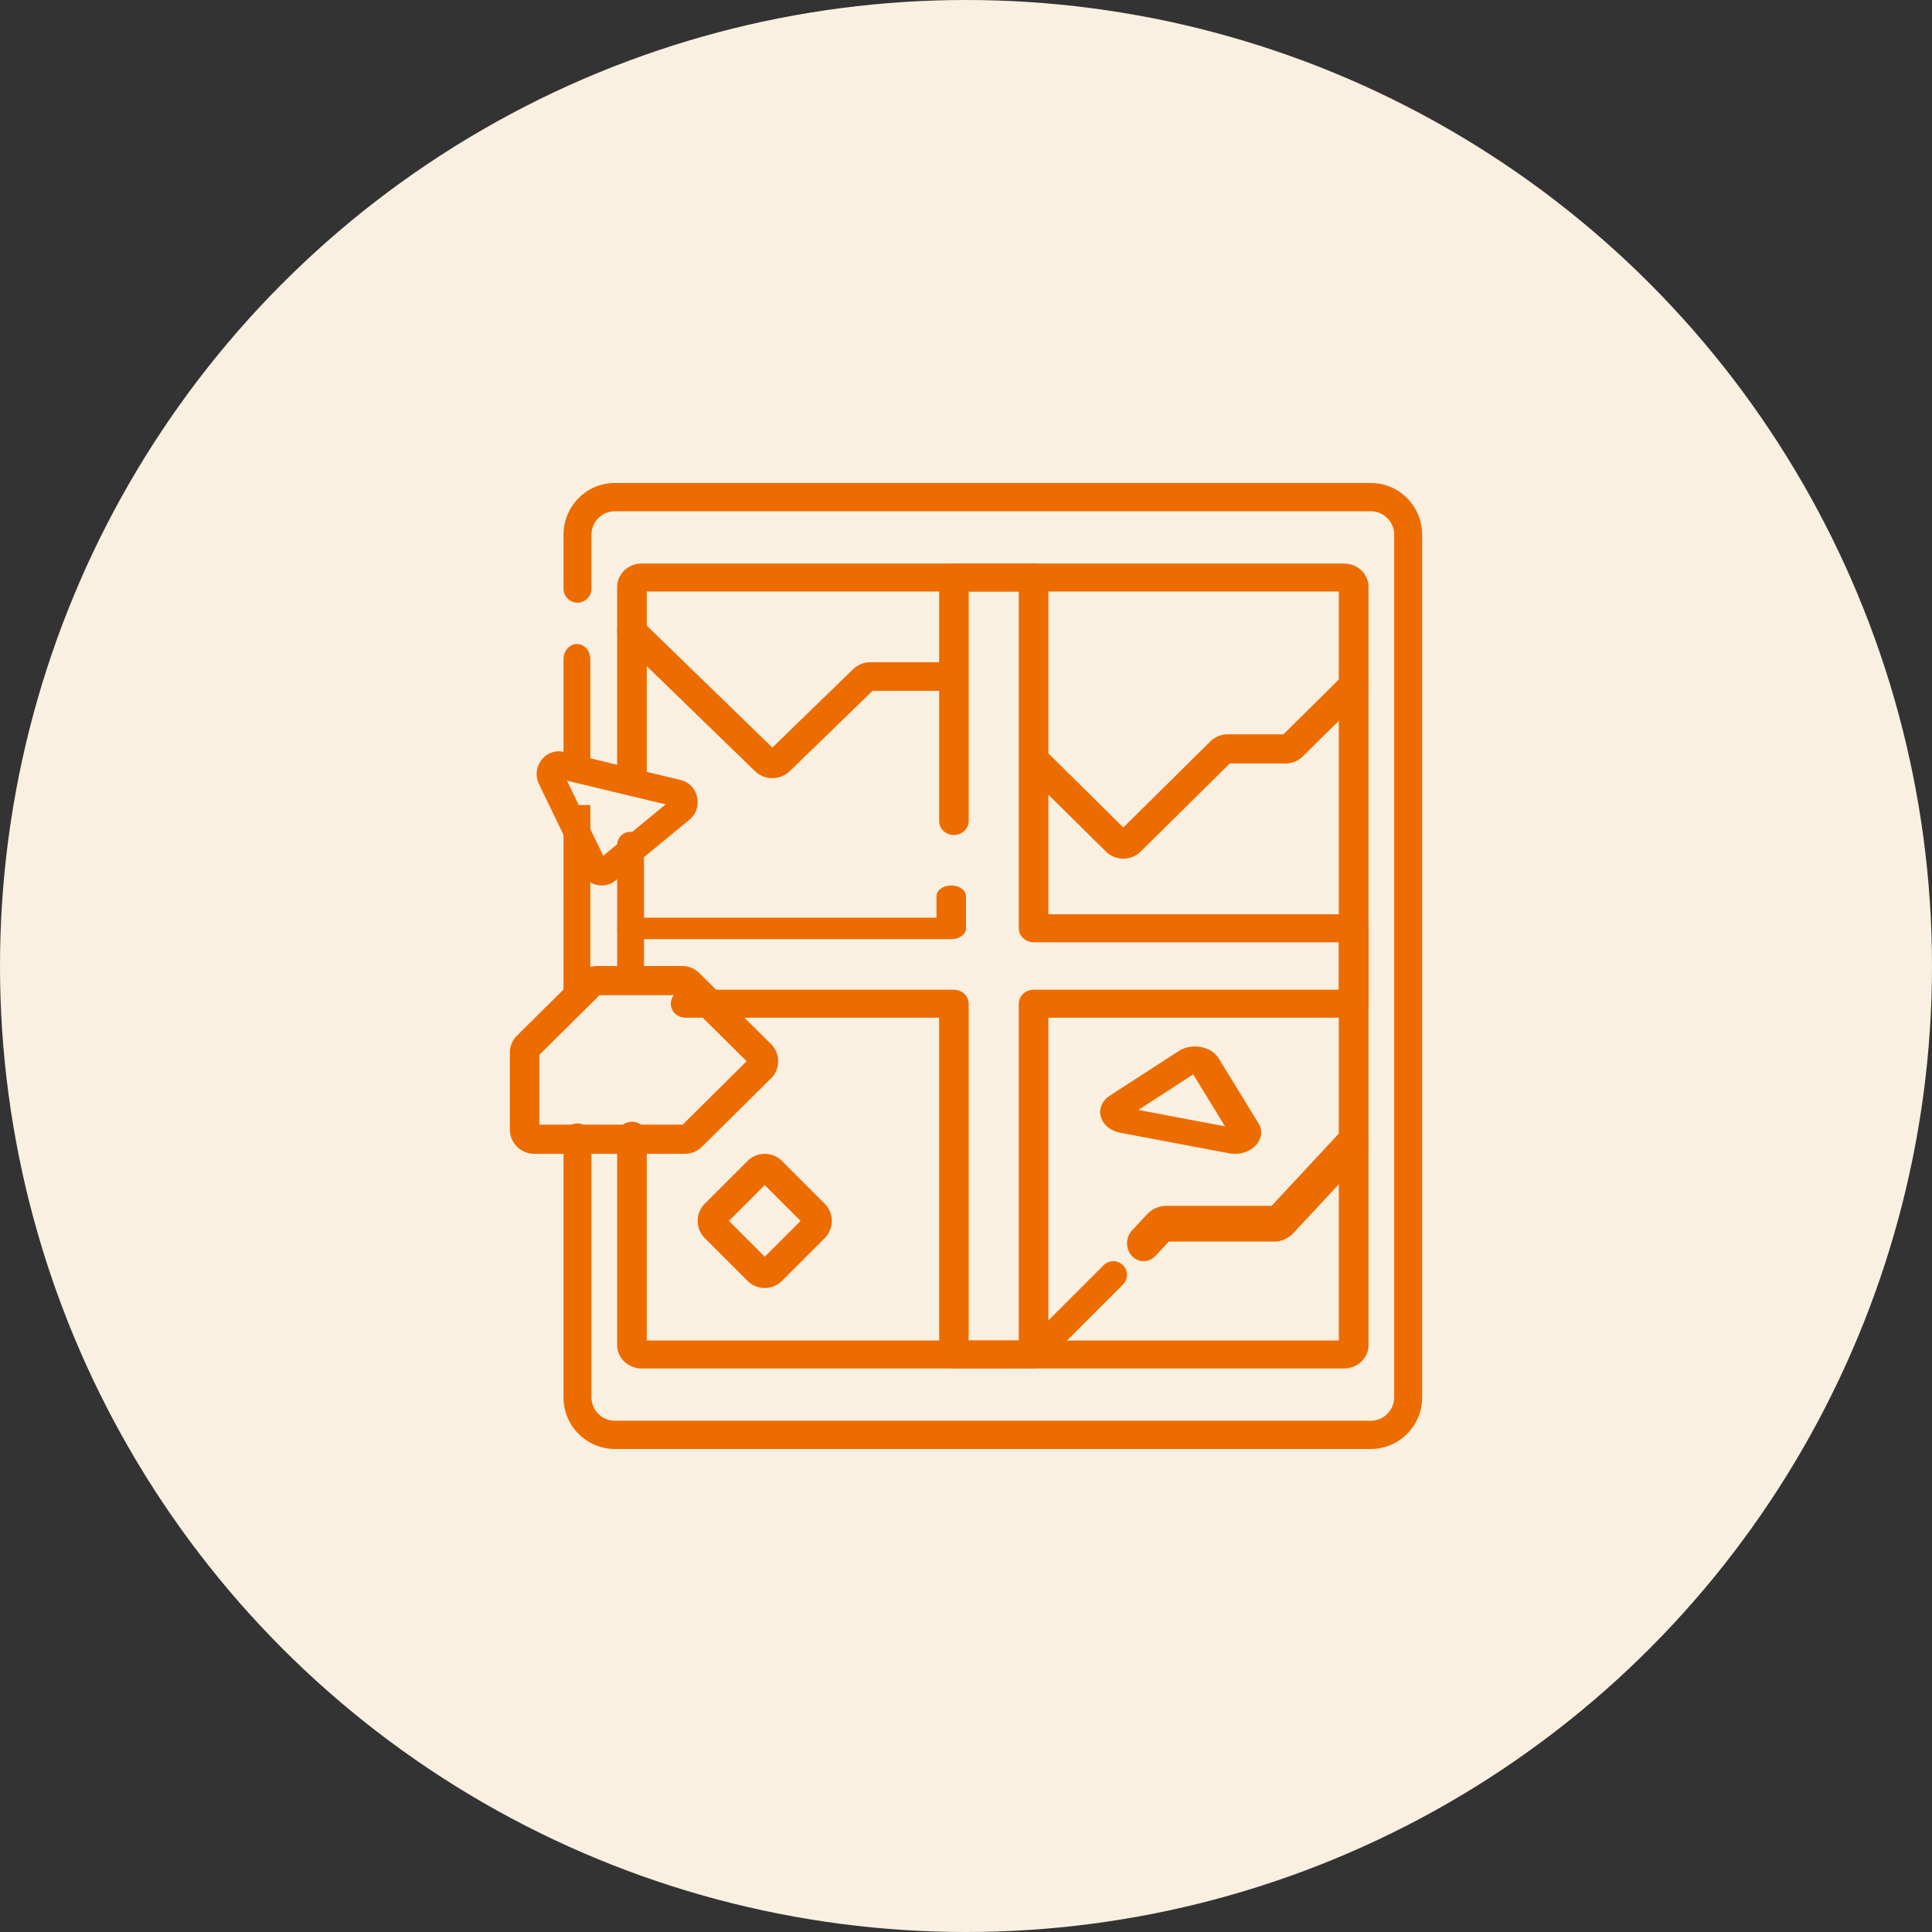 <svg width="72" height="72" viewBox="0 0 72 72" fill="none" xmlns="http://www.w3.org/2000/svg"><rect x="0" y="0" width="72" height="72" fill="#333333" stroke="none"/><circle cx="36" cy="36" r="36" fill="#FAF0E1"/><path fill-rule="evenodd" clip-rule="evenodd" d="M50.839 25.16a.54.54 0 010 .768l-2.286 2.26a.922.922 0 01-.648.265H45.83l-3.32 3.282a.924.924 0 01-1.296 0l-3.052-3.018a.54.54 0 010-.769.554.554 0 01.778 0l2.922 2.89 3.244-3.207a.922.922 0 01.648-.265h2.077l2.231-2.207a.554.554 0 01.778 0zm-27.678-2.004a.562.562 0 01.778 0l4.845 4.703 3.01-2.921a.93.93 0 01.648-.26h3.008c.304 0 .55.238.55.533a.542.542 0 01-.55.534h-2.932l-3.086 2.994a.936.936 0 01-1.296 0l-4.975-4.828a.523.523 0 010-.755zm4.697 20.11a.908.908 0 011.284 0l1.592 1.592a.908.908 0 010 1.284l-1.592 1.592a.908.908 0 01-1.284 0l-1.592-1.592a.908.908 0 010-1.284l1.592-1.592zm.642.899L27.165 45.5l1.335 1.335 1.335-1.335-1.335-1.335zm.128 2.799zm15.839-6.924l1.186 1.935-3.231-.611 2.045-1.324zm-.548-.865c.49-.317 1.218-.188 1.497.266l1.48 2.413c.368.601-.296 1.277-1.106 1.124m0 0l-4.03-.762c-.799-.15-1.03-.977-.392-1.39l2.551-1.651" fill="#ED6C00"/><path fill-rule="evenodd" clip-rule="evenodd" d="M21 19.934c0-1.068.855-1.934 1.91-1.934h28.18c1.055 0 1.91.866 1.91 1.934v32.132A1.922 1.922 0 0151.09 54H22.91A1.922 1.922 0 0121 52.066v-9.674c0-.29.233-.527.52-.527.288 0 .522.236.522.527v9.674c0 .486.388.88.868.88h28.18c.48 0 .868-.394.868-.88V19.934a.874.874 0 00-.868-.88H22.91a.874.874 0 00-.868.88v1.999a.524.524 0 01-.521.527.524.524 0 01-.521-.527v-2z" fill="#ED6C00"/><path fill-rule="evenodd" clip-rule="evenodd" d="M21.5 24c.276 0 .5.254.5.566v3.868c0 .312-.224.566-.5.566s-.5-.254-.5-.566v-3.868c0-.312.224-.566.5-.566zm13.499-2.478c0-.288.246-.522.55-.522h2.97c.305 0 .552.234.552.522v12.55H50.45c.304 0 .551.234.551.522v2.812c0 .288-.247.521-.551.521H39.07v12.551c0 .288-.247.522-.551.522h-2.97c-.304 0-.551-.234-.551-.522v-12.55H25.55c-.304 0-.551-.234-.551-.522 0-.289.247-.522.551-.522h9.999c.304 0 .551.233.551.522v12.55h1.867v-12.55c0-.289.247-.522.552-.522h11.377v-1.768H38.52c-.305 0-.552-.233-.552-.522v-12.55h-1.867v8.553c0 .288-.247.522-.551.522-.304 0-.551-.234-.551-.522v-9.075z" fill="#ED6C00"/><path fill-rule="evenodd" clip-rule="evenodd" d="M35.45 33c.304 0 .55.18.55.4v1.2c0 .22-.246.4-.55.4h-11.9c-.304 0-.55-.18-.55-.4 0-.222.246-.401.55-.401H34.9v-.798c0-.222.246-.401.55-.401zm15.368 9.196a.703.703 0 010 .943l-2.61 2.807a1 1 0 01-.732.325h-3.92l-.496.533a.59.59 0 01-.878 0 .703.703 0 010-.943l.557-.599a1 1 0 01.731-.325h3.92l2.55-2.741a.59.59 0 01.878 0zM41.85 47.15c.2.199.2.521 0 .72l-2.98 2.98a.51.51 0 01-.72-.72l2.98-2.98c.199-.2.521-.2.72 0z" fill="#ED6C00"/><path fill-rule="evenodd" clip-rule="evenodd" d="M23 21.87c0-.48.412-.87.921-.87H50.08c.509 0 .921.39.921.87v28.26c0 .48-.412.87-.921.87H23.92c-.509 0-.921-.39-.921-.87v-7.805c0-.288.247-.521.553-.521.305 0 .552.233.552.521v7.631h25.79V22.044h-25.79v6.693c0 .288-.247.522-.552.522-.306 0-.553-.234-.553-.522V21.87z" fill="#ED6C00"/><path fill-rule="evenodd" clip-rule="evenodd" d="M23.5 31c.276 0 .5.216.5.484v5.032a.492.492 0 01-.5.484.492.492 0 01-.5-.484v-5.032c0-.268.224-.484.5-.484z" fill="#ED6C00"/><path fill-rule="evenodd" clip-rule="evenodd" d="M22.342 37.088L20.1 39.31v2.602h5.34l2.386-2.363-2.484-2.46h-2.999zm5.613 2.333zm-6.336-3.156a.92.92 0 01.648-.265h3.15a.92.92 0 01.647.265l2.668 2.643a.9.9 0 010 1.282l-2.57 2.544a.92.92 0 01-.647.266h-5.6a.911.911 0 01-.915-.907v-2.858c0-.24.096-.471.268-.641l2.351-2.329zm-.489-7.172l1.35 2.798 2.327-1.914-3.677-.884zm-.115-1.07c-.679-.163-1.237.558-.928 1.199l1.597 3.307a.815.815 0 001.256.285l2.75-2.263c.537-.441.342-1.322-.327-1.483l-4.348-1.045z" fill="#ED6C00"/><path fill-rule="evenodd" clip-rule="evenodd" d="M21 37v-7h1v7h-1z" fill="#ED6C00"/></svg>